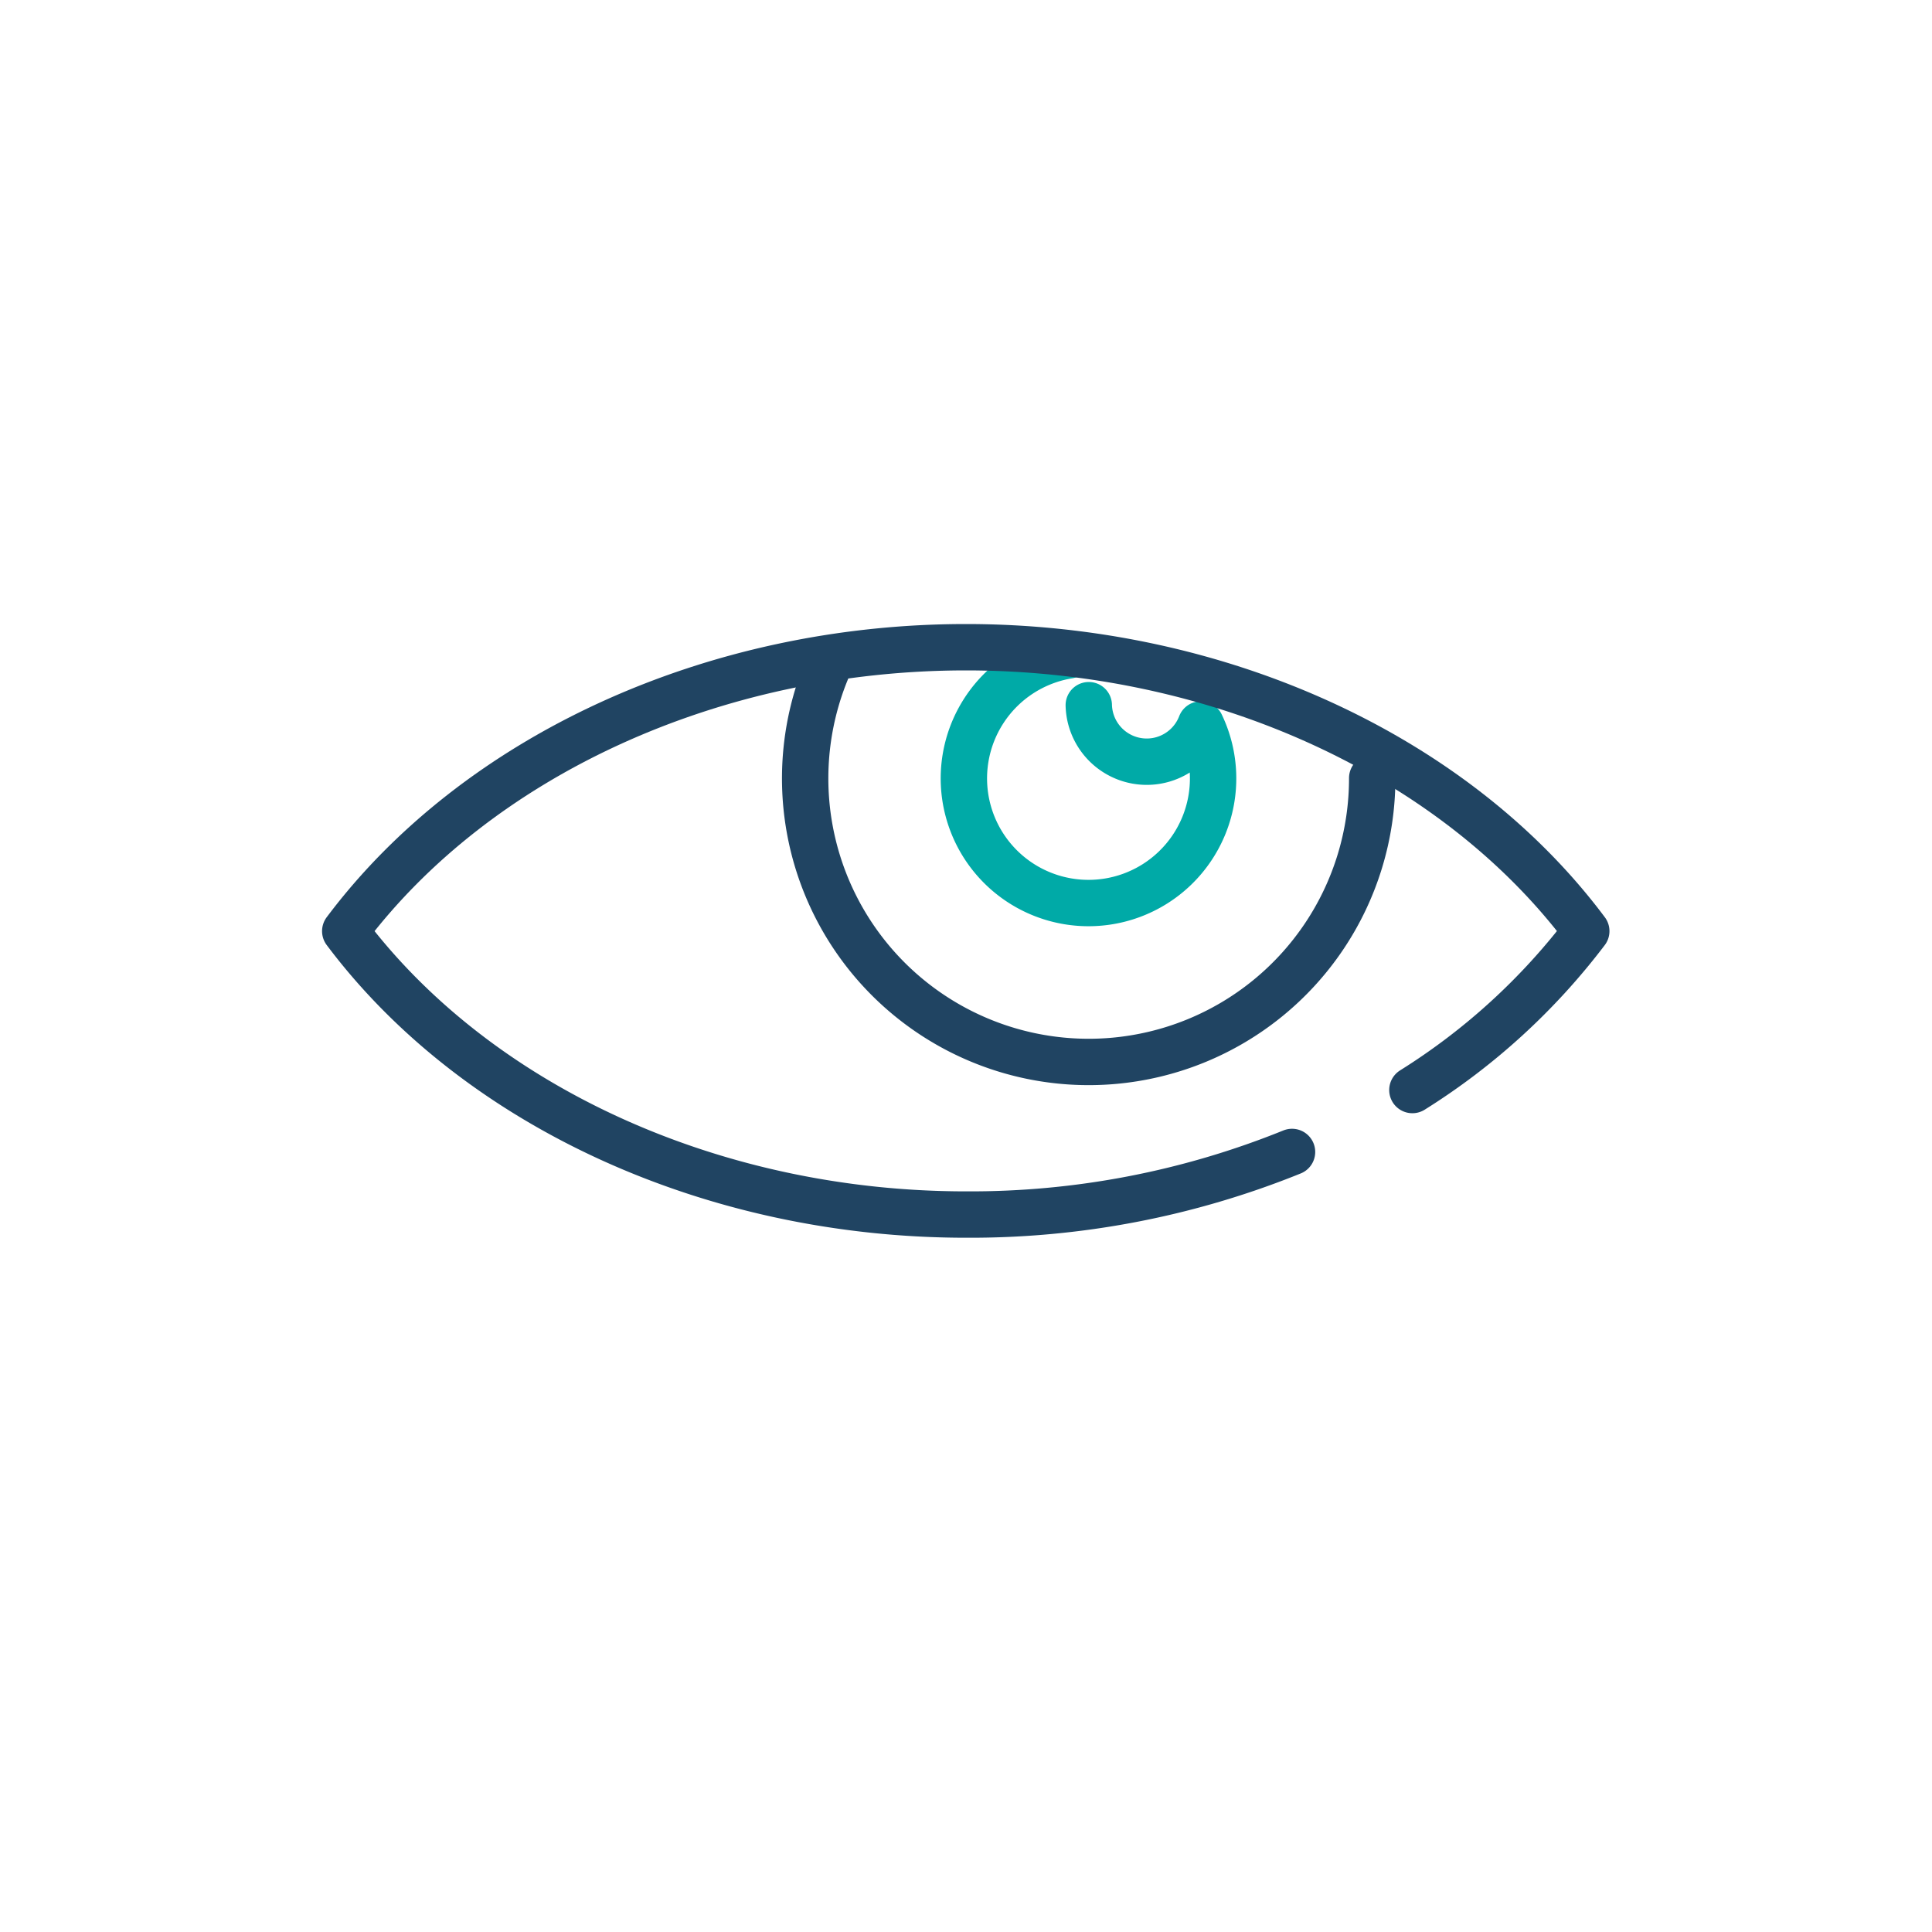 <?xml version="1.0" encoding="UTF-8"?>
<svg xmlns="http://www.w3.org/2000/svg" id="Layer_1" data-name="Layer 1" viewBox="0 0 200 200">
  <defs>
    <style>.cls-1,.cls-2{fill:none;stroke-linecap:round;stroke-linejoin:round;stroke-width:4.8px;}.cls-1{stroke:#00aaa7;}.cls-2{stroke:#204462;}</style>
  </defs>
  <title>Amblyopia</title>
  <path class="cls-1" d="M110.61,67.85A12.9,12.9,0,1,0,124.31,75a6,6,0,0,1-11.6-2"></path>
  <path class="cls-2" d="M146.21,112.84a67.46,67.46,0,0,0,18-16.45C150.66,78.25,126.21,67,100,67S49.34,78.25,35.74,96.39c13.6,18.13,38.05,29.34,64.26,29.34a88.76,88.76,0,0,0,33.75-6.48"></path>
  <path class="cls-2" d="M142.05,80.55a29.35,29.35,0,1,1-56.12-12"></path>
</svg>
